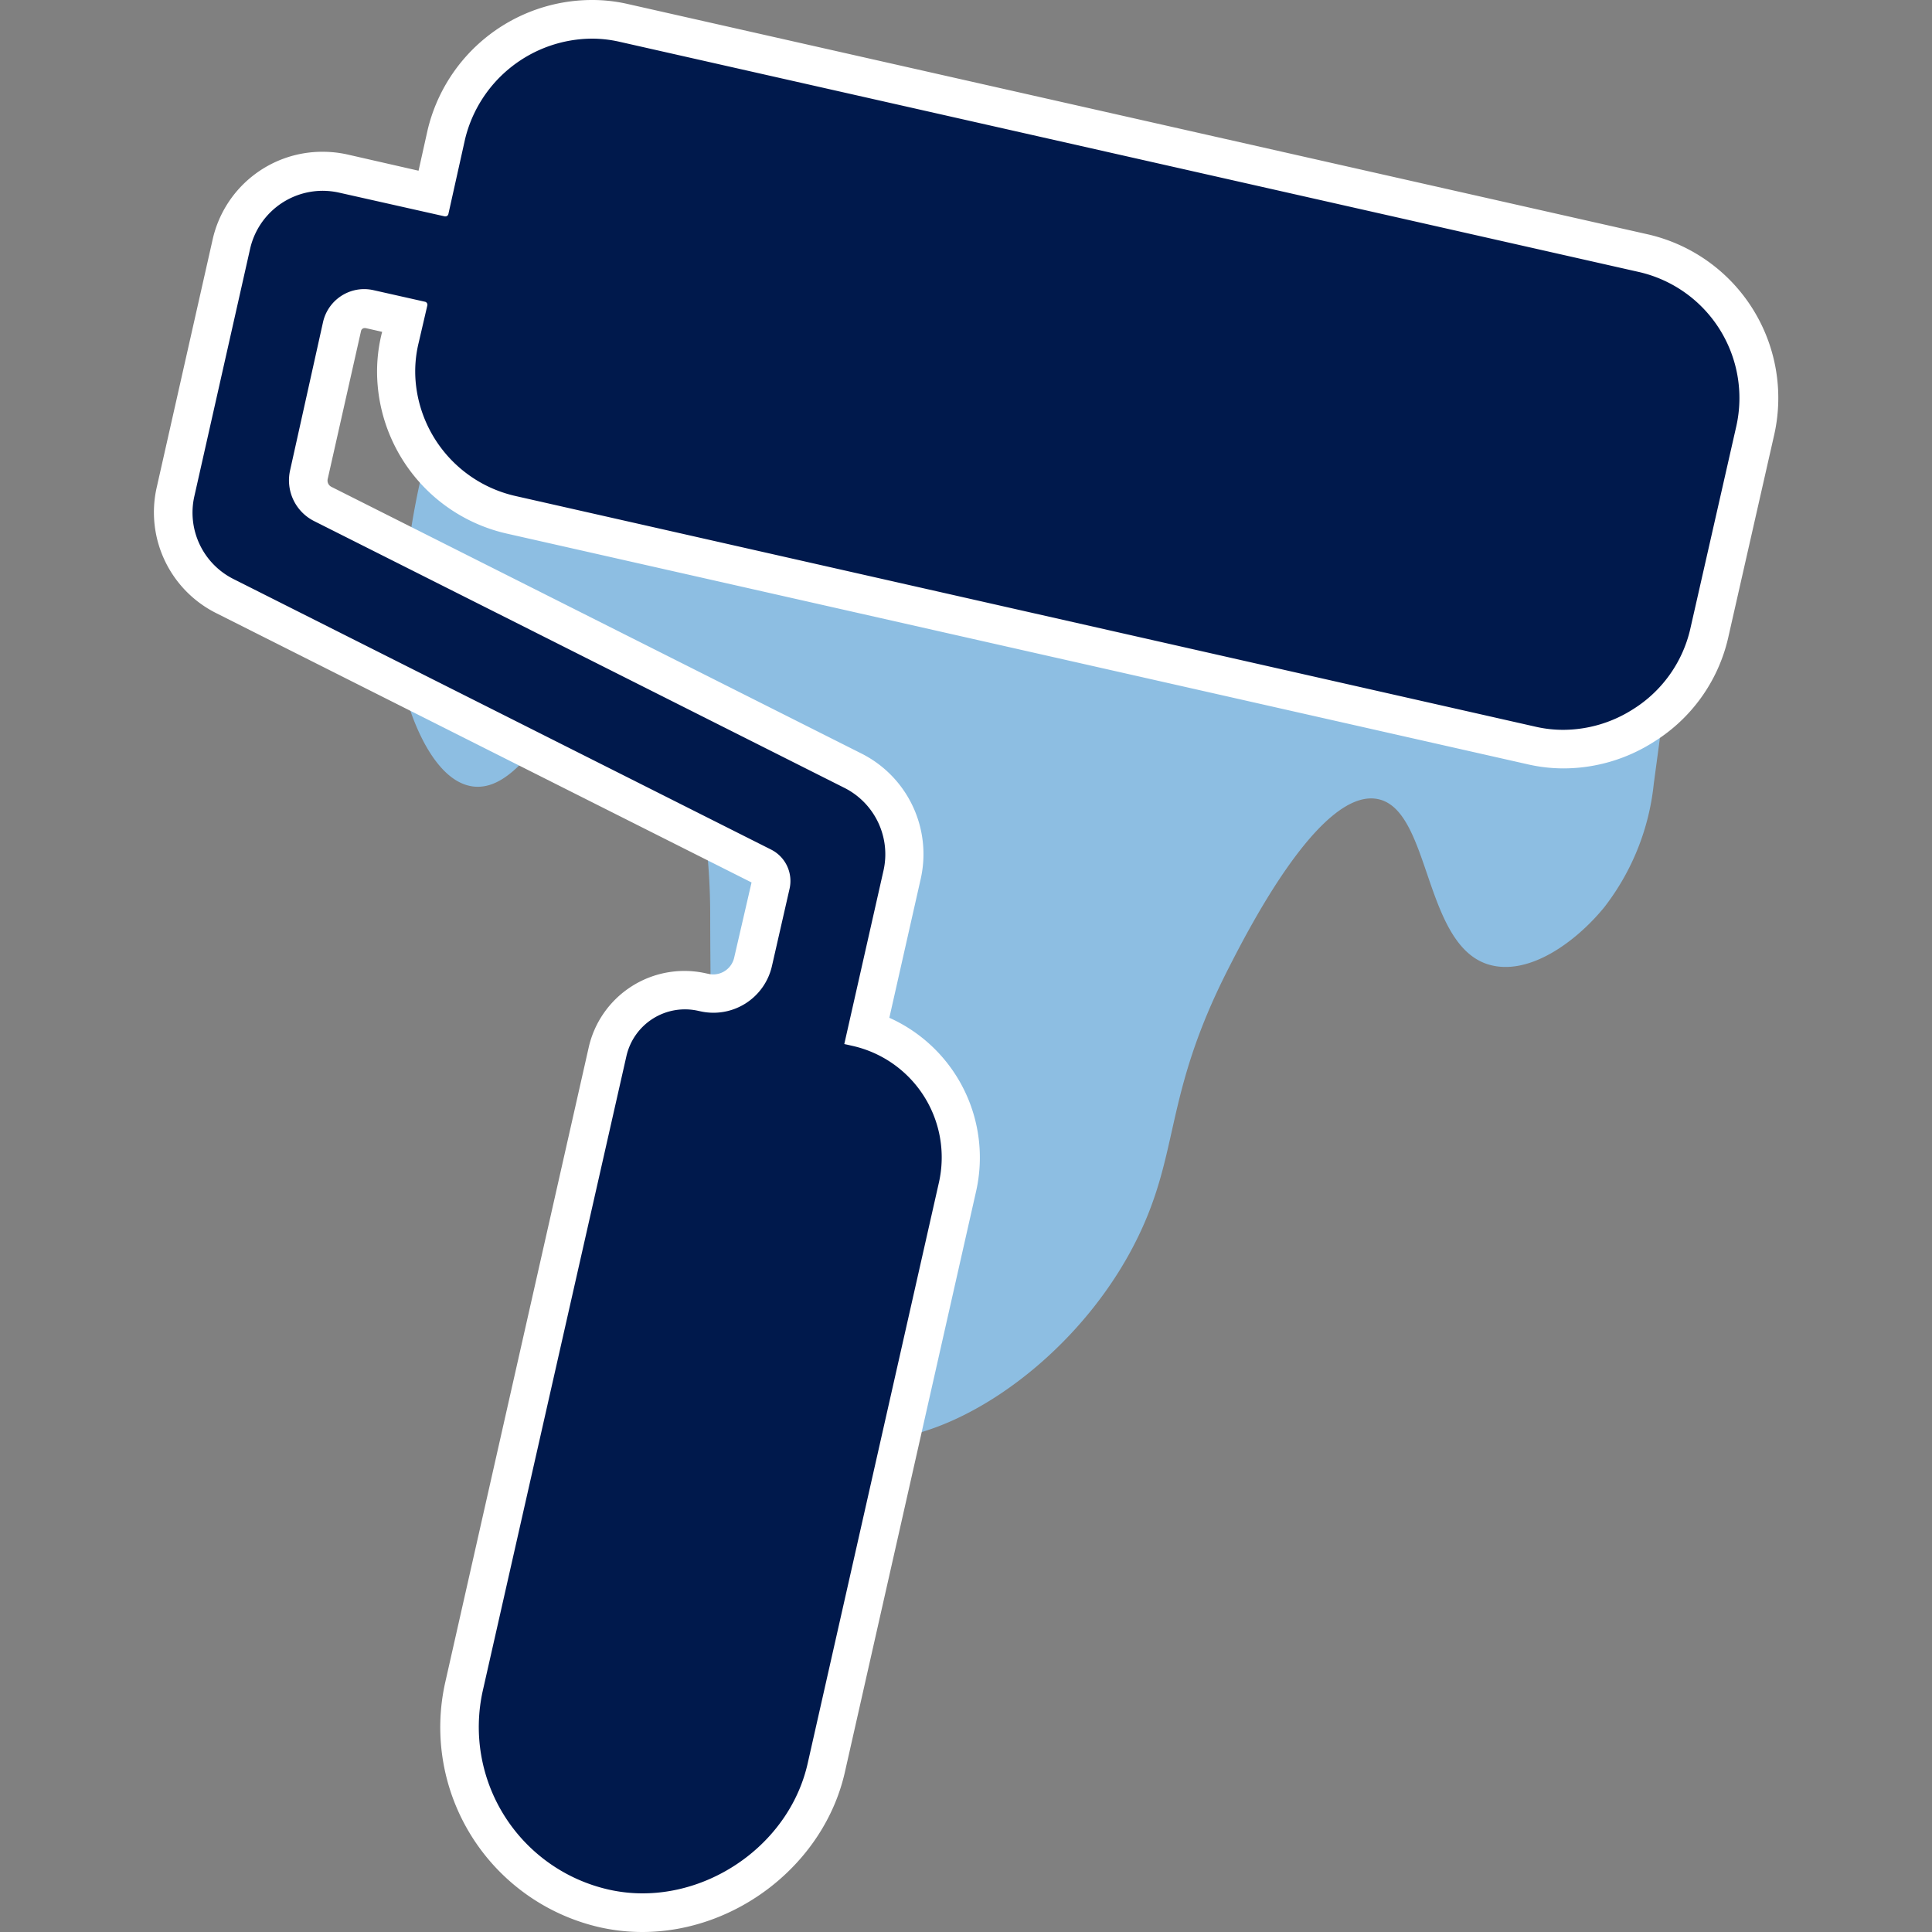 <svg id="fb303fb5-df60-44fc-9087-c130975a9c31" data-name="Lager 1" xmlns="http://www.w3.org/2000/svg" width="250" height="250" viewBox="0 0 250 250"><rect x="0" y="0" width="250" height="250" fill="#808080" stroke="none"/><defs><style>.a0875248-adcf-49e3-9286-b2d1993a7d6c{fill:#8dbee2;}.fe5afa3f-da0c-4a77-acc5-1e7805ca08ce{fill:#00194c;}.ec4205ce-059a-4199-9719-5f72ef73cf66{fill:#fff;}</style></defs><path class="a0875248-adcf-49e3-9286-b2d1993a7d6c" d="M214,101.4a31.34,31.34,0,0,1-6.41,16c-3.56,4.37-9.72,9-15,7.4-8.48-2.6-7.42-20.3-14.47-21.43-7.32-1.17-16.48,16.71-19.08,21.79-8.8,17.18-6.1,24.19-12.5,36.32-8.33,15.78-25.66,26.85-36.87,24.57-11.8-2.39-17.68-6.26-17.77-67.56,0-18.42-5.71-31.83-11.62-32.12-6.47-.32-11.57,16.45-19.14,15.39-5-.71-7.69-8.76-8.13-10.07-.49-1.48-1.48-5-.88-13.88a105.37,105.37,0,0,1,4.06-22.6L69.09,12.35,221.35,46.76Z"/><path class="fe5afa3f-da0c-4a77-acc5-1e7805ca08ce" d="M83.15,247.51a22.67,22.67,0,0,1-4.94-.55A24,24,0,0,1,60,218.26l18.59-82.14a10.22,10.22,0,0,1,12.26-7.73l.28.06a5.12,5.12,0,0,0,1.17.13,5.29,5.29,0,0,0,5.12-4.1l2.28-10.07a2.06,2.06,0,0,0-1.09-2.29l-69.55-35a12.1,12.1,0,0,1-6.38-13.5l7.21-32a12.06,12.06,0,0,1,11.82-9.46,12.26,12.26,0,0,1,2.69.3l11.61,2.62,1.71-7.67A19.38,19.38,0,0,1,76.6,2.49a19.12,19.12,0,0,1,4,.43l132.1,29.86a19.22,19.22,0,0,1,14.44,22.86l-6,26.43a19,19,0,0,1-8.5,11.83,19.26,19.26,0,0,1-10.3,3h0a18.78,18.78,0,0,1-4-.45L66.23,66.63a19.07,19.07,0,0,1-14.88-17,18,18,0,0,1,.45-5.81L52.44,41l-4.6-1a3,3,0,0,0-.66-.08,3,3,0,0,0-2.9,2.33L40,61.39a3.41,3.41,0,0,0,1.8,3.81l68.6,34.51a12.11,12.11,0,0,1,6.38,13.51l-4.53,20.05a17.31,17.31,0,0,1,11.71,20.32l-17,75.24C104.5,239.48,94.28,247.51,83.15,247.51Z"/><path class="ec4205ce-059a-4199-9719-5f72ef73cf66" d="M76.6,5a16.21,16.21,0,0,1,3.45.38L212.14,35.21A16.73,16.73,0,0,1,224.69,55.1l-6,26.42a16.65,16.65,0,0,1-7.4,10.27,16.86,16.86,0,0,1-9,2.65,15.92,15.92,0,0,1-3.48-.38L66.78,64.2a16.65,16.65,0,0,1-13-14.87,15.65,15.65,0,0,1,.4-5l1.12-4.82a.4.4,0,0,0-.29-.46l-6.67-1.5a5.62,5.62,0,0,0-1.21-.14,5.47,5.47,0,0,0-5.33,4.27L37.54,60.85a5.9,5.9,0,0,0,3.11,6.58l68.6,34.51a9.62,9.62,0,0,1,5.07,10.73l-5.07,22.43.42.09.66.15A14.79,14.79,0,0,1,121.5,153l-17,75.24C102.27,238,92.91,245,83.15,245a19.89,19.89,0,0,1-4.39-.49,21.57,21.57,0,0,1-16.29-25.72l18.59-82.14a7.77,7.77,0,0,1,9.28-5.85l.28.06A7.76,7.76,0,0,0,99.89,125L102.17,115a4.55,4.55,0,0,0-2.4-5.07l-69.55-35a9.61,9.61,0,0,1-5.07-10.72l7.21-32a9.64,9.64,0,0,1,9.39-7.52,9.82,9.82,0,0,1,2.14.24L57.56,28h.08a.39.39,0,0,0,.38-.3l2.17-9.74A17,17,0,0,1,76.6,5m0-5A21.88,21.88,0,0,0,55.33,16.84l-1.17,5.25L45,20a14.76,14.76,0,0,0-3.24-.36A14.54,14.54,0,0,0,27.5,31.06l-7.22,32A14.59,14.59,0,0,0,28,79.35l69.25,34.84L95,123.93a2.79,2.79,0,0,1-2.69,2.16,2.56,2.56,0,0,1-.62-.07l-.29-.06a12.7,12.7,0,0,0-15.23,9.61L57.61,217.71a26.55,26.55,0,0,0,20,31.68,25.24,25.24,0,0,0,5.49.61c12.26,0,23.52-8.86,26.21-20.61l17-75.25a19.82,19.82,0,0,0-11.23-22.44l4.05-17.93a14.57,14.57,0,0,0-7.69-16.28L42.89,63a.91.91,0,0,1-.49-1l4.32-19.18a.48.48,0,0,1,.46-.37h.11l2.16.49-.08.31a20.51,20.51,0,0,0-.5,6.62A21.55,21.55,0,0,0,65.68,69.07L197.77,98.92a20.74,20.74,0,0,0,4.58.51A21.74,21.74,0,0,0,214,96a21.51,21.51,0,0,0,9.6-13.36l6-26.46a21.72,21.72,0,0,0-16.3-25.84L81.15.5A20.66,20.66,0,0,0,76.6,0Z"/></svg>
